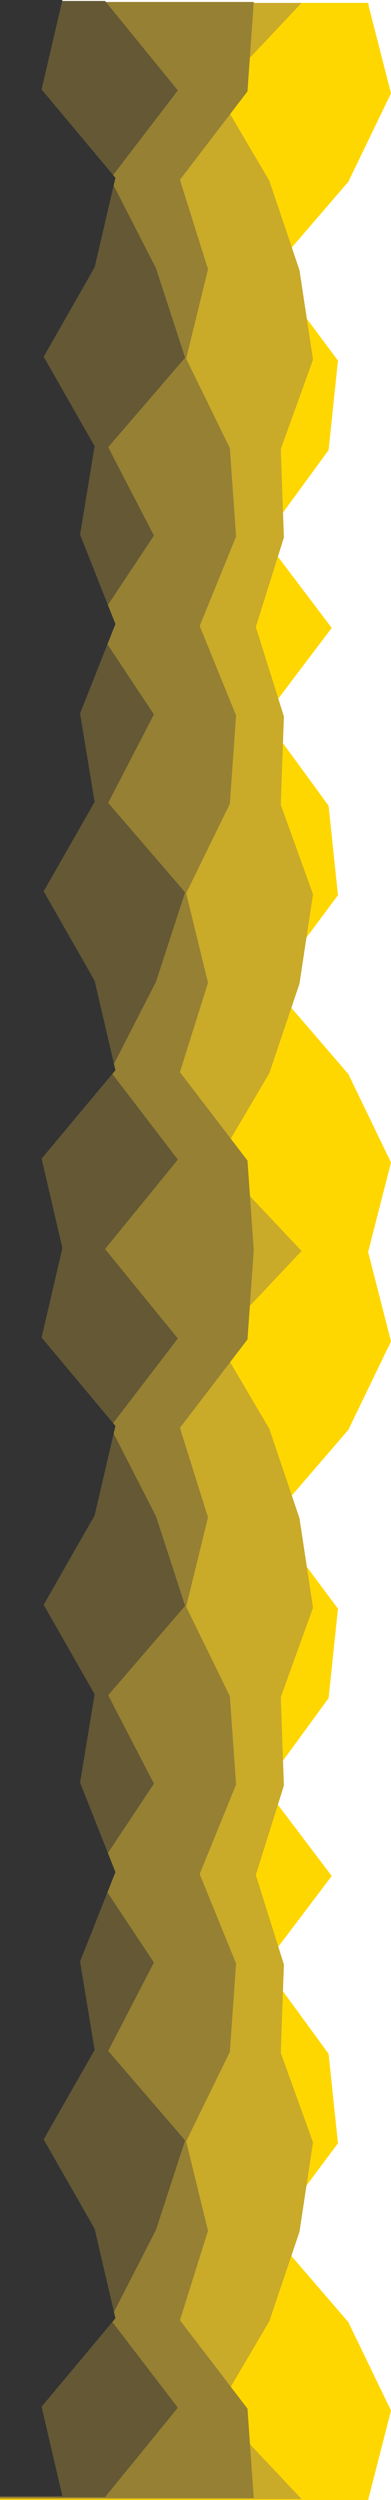 <?xml version="1.0" encoding="UTF-8"?>
<svg id="Capa_1" data-name="Capa 1" xmlns="http://www.w3.org/2000/svg" viewBox="0 0 403.57 2579">
  <defs>
    <style>
      .cls-1 {
        fill: #958033;
      }

      .cls-2 {
        fill: #333;
      }

      .cls-3 {
        fill: gold;
      }

      .cls-4 {
        fill: #c9aa29;
      }

      .cls-5 {
        fill: #645835;
      }
    </style>
  </defs>
  <rect class="cls-3" x="309.27" y="3" width="71" height="3"/>
  <polygon class="cls-3" points="403.57 1199.23 379.96 1291.5 403.57 1383.77 359.57 1474.97 280.14 1567.24 348.83 1659.51 339.17 1751.78 272.63 1842.98 342.39 1935.25 272.63 2027.52 339.17 2118.72 348.83 2210.99 280.14 2303.26 359.57 2395.53 403.57 2486.73 379.96 2579 0 2579 0 4 379.96 4 403.57 96.27 359.57 187.47 280.14 279.74 348.83 372.01 339.17 464.28 272.63 555.48 342.39 647.75 272.63 740.02 339.17 831.22 348.83 923.49 280.14 1015.76 359.57 1108.03 403.57 1199.23"/>
  <polygon class="cls-4" points="277.99 1107.03 224.33 1198.23 311.27 1290.5 224.33 1382.77 277.99 1473.97 309.12 1566.24 323.07 1658.51 289.8 1750.78 293.02 1841.98 264.04 1934.25 293.02 2026.52 289.8 2117.72 323.07 2209.99 309.12 2302.26 277.99 2394.53 224.33 2485.73 311.27 2578 0 2578 0 3 311.27 3 224.33 95.27 277.99 186.47 309.12 278.74 323.07 371.01 289.8 463.28 293.02 554.48 264.04 646.75 293.02 739.02 289.8 830.22 323.07 922.49 309.12 1014.76 277.99 1107.03"/>
  <polygon class="cls-1" points="255.45 1381.77 185.69 1472.97 214.67 1565.24 192.13 1657.51 237.21 1749.78 243.65 1840.98 206.08 1933.25 243.65 2025.52 237.21 2116.72 192.13 2208.99 214.67 2301.26 185.69 2393.53 255.45 2484.73 261.89 2577 0 2577 0 2 261.89 2 255.45 94.27 185.69 185.47 214.67 277.74 192.13 370.01 237.21 462.28 243.65 553.48 206.08 645.75 243.65 738.02 237.21 829.22 192.13 921.49 214.67 1013.76 185.69 1106.03 255.45 1197.23 261.89 1289.5 255.45 1381.77"/>
  <polygon class="cls-5" points="161 1012.76 113.77 1105.03 183.54 1196.23 108.41 1288.5 183.54 1380.77 113.77 1471.97 161 1564.24 191.05 1656.51 111.63 1748.78 158.85 1839.98 97.67 1932.25 158.85 2024.52 111.63 2115.72 191.05 2207.99 161 2300.26 113.77 2392.53 183.54 2483.73 108.41 2576 0 2576 0 1 108.41 1 183.54 93.27 113.77 184.47 161 276.74 191.05 369.01 111.63 461.28 158.85 552.48 97.67 644.75 158.85 737.02 111.63 828.22 191.05 920.49 161 1012.76"/>
  <polygon class="cls-2" points="119.14 643.75 82.65 736.02 97.67 827.22 45.08 919.49 97.67 1011.76 119.14 1104.03 42.93 1195.23 64.4 1287.5 42.93 1379.77 119.14 1470.97 97.67 1563.24 45.08 1655.51 97.67 1747.78 82.65 1838.98 119.14 1931.25 82.65 2023.52 97.67 2114.72 45.08 2206.99 97.67 2299.26 119.14 2391.53 42.93 2482.73 64.4 2575 0 2575 0 0 64.4 0 42.93 92.27 119.14 183.47 97.67 275.74 45.08 368.01 97.67 460.28 82.65 551.48 119.14 643.75"/>
</svg>